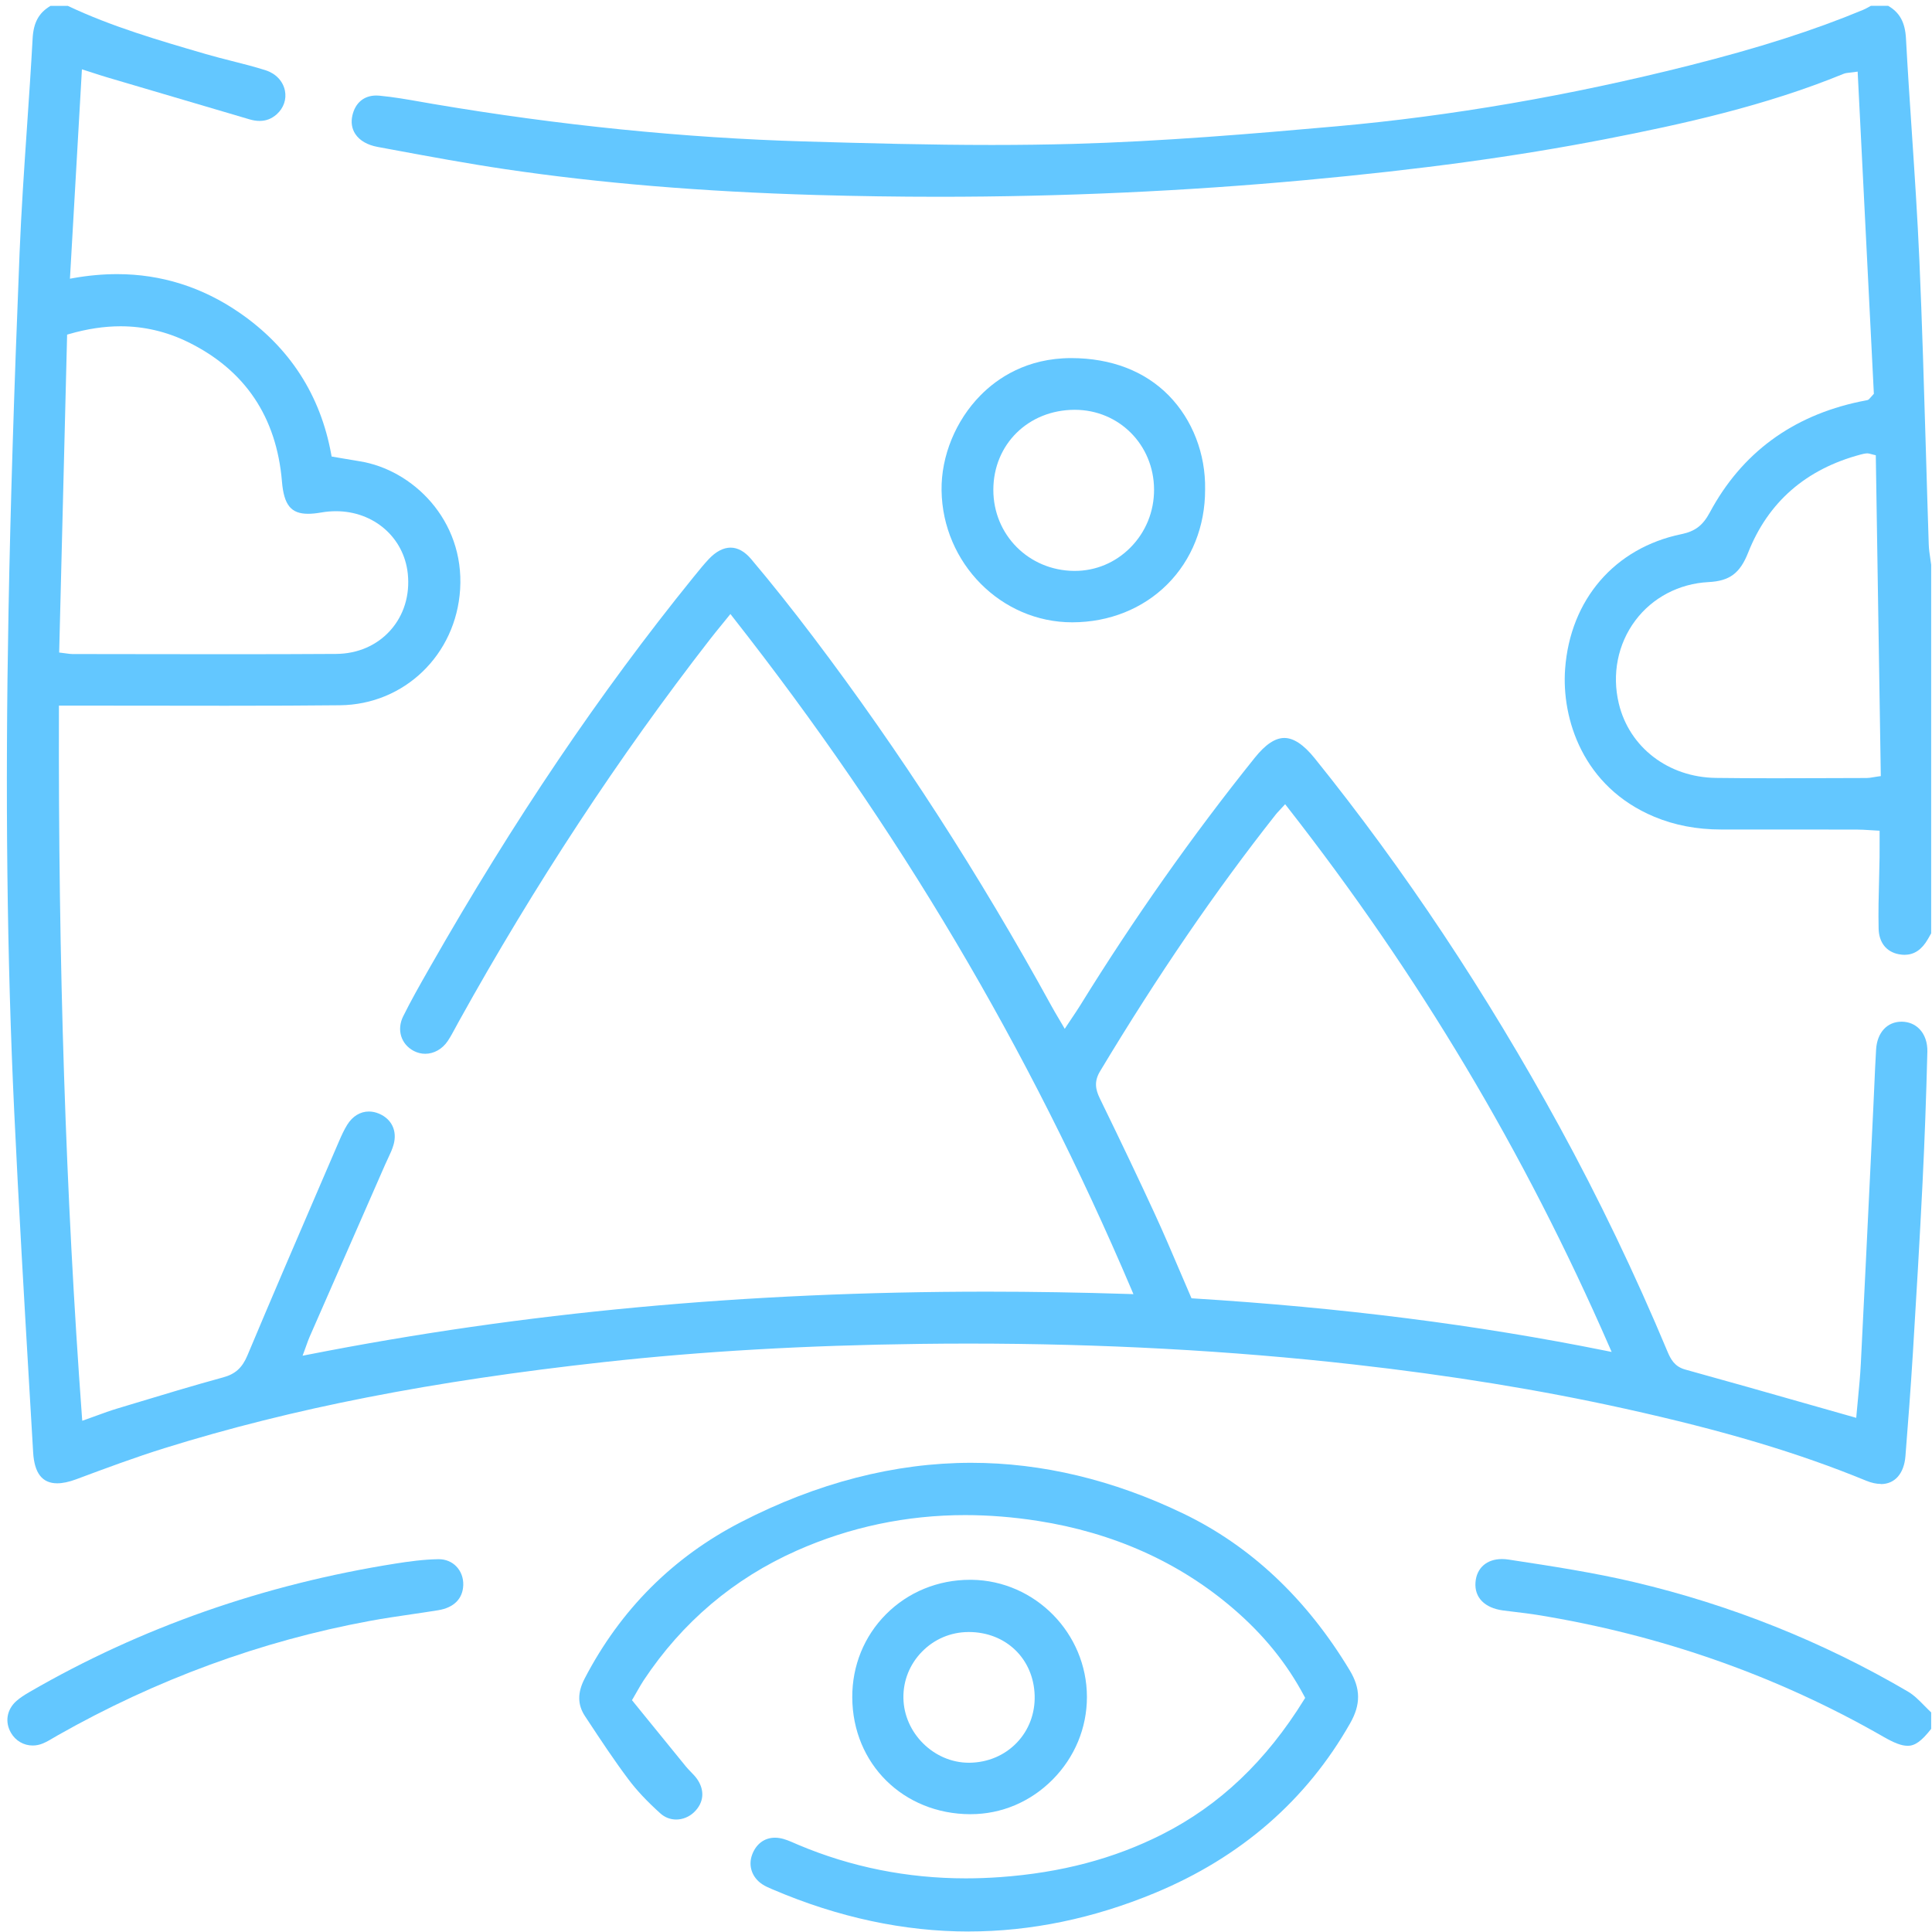 <?xml version="1.0" encoding="UTF-8"?>
<svg xmlns="http://www.w3.org/2000/svg" width="270" height="270" viewBox="0 0 270 270" fill="none">
  <g clip-path="url(#clip0_1_18)">
    <path d="M262.84 207.381C262.214 207.381 261.536 207.231 260.82 206.939C251.314 203.03 240.895 199.918 227.036 196.854C215.222 194.244 202.817 192.223 189.116 190.678C171.984 188.747 153.929 187.768 135.445 187.768C133.193 187.768 130.898 187.781 128.625 187.811C112.578 188.013 98.126 188.841 84.447 190.348C60.37 193 40.861 196.815 23.047 202.364C18.881 203.66 14.721 205.214 10.701 206.712L10.633 206.738C9.637 207.107 8.749 207.295 7.995 207.295C5.901 207.295 4.803 205.879 4.632 202.969C4.469 200.146 4.301 197.322 4.134 194.502C3.383 181.683 2.603 168.43 1.989 155.388C0.977 133.998 0.715 111.089 1.191 85.356C1.462 70.738 1.951 54.842 2.736 35.34C2.972 29.508 3.375 23.586 3.765 17.856C4.044 13.771 4.331 9.543 4.559 5.385C4.679 3.153 5.429 1.78 7.059 0.823H9.483C15.604 3.719 22.167 5.633 28.516 7.483L28.777 7.56C29.978 7.912 31.214 8.221 32.406 8.526C33.968 8.921 35.585 9.329 37.138 9.826C38.536 10.277 39.54 11.329 39.814 12.646C40.072 13.869 39.639 15.114 38.66 15.981C37.961 16.599 37.181 16.899 36.284 16.899C35.846 16.899 35.37 16.826 34.873 16.68C28.233 14.728 21.597 12.766 14.961 10.805C14.364 10.629 13.777 10.436 13.095 10.217C12.747 10.105 12.379 9.985 11.975 9.857L11.448 9.689L9.775 38.95L10.307 38.855C12.374 38.491 14.416 38.31 16.381 38.31C22.527 38.31 28.276 40.126 33.466 43.701C40.466 48.525 44.777 55.185 46.291 63.503L46.343 63.799L47.789 64.048C48.612 64.189 49.427 64.331 50.242 64.46C57.633 65.627 64.912 72.644 64.303 82.369C63.728 91.506 56.505 98.471 47.505 98.561C42.86 98.609 37.944 98.63 31.566 98.63C28.593 98.63 25.62 98.626 22.648 98.621C19.675 98.617 16.702 98.613 13.73 98.613H8.235V99.042C8.132 134.736 9.183 167.104 11.452 197.995L11.495 198.553L12.022 198.369C12.529 198.189 13.013 198.013 13.485 197.841C14.476 197.48 15.411 197.137 16.355 196.854L18.392 196.24C22.588 194.97 26.924 193.656 31.218 192.481C32.882 192.026 33.852 191.146 34.568 189.442C37.996 181.275 41.56 173.001 45.005 165.001L47.39 159.465C47.72 158.701 48.085 157.894 48.535 157.173C49.277 155.988 50.354 155.336 51.555 155.336C52.031 155.336 52.516 155.439 52.992 155.645C54.738 156.396 55.518 158.031 55.021 159.902C54.841 160.58 54.536 161.224 54.214 161.907C54.081 162.186 53.948 162.465 53.828 162.743L49.985 171.511C47.746 176.618 45.507 181.721 43.267 186.828C43.1 187.215 42.963 187.601 42.804 188.047C42.727 188.266 42.645 188.498 42.551 188.747L42.285 189.464L43.036 189.318C73.174 183.391 104.23 180.511 137.972 180.511C144.428 180.511 151.072 180.623 157.725 180.837L158.399 180.859L158.137 180.241C143.75 146.405 125.524 115.655 102.407 86.236L102.077 85.811L101.738 86.227C101.416 86.626 101.112 86.999 100.824 87.352C100.245 88.064 99.743 88.673 99.246 89.317C86.506 105.711 74.684 123.698 64.106 142.779C63.964 143.032 63.831 143.285 63.694 143.538C63.343 144.195 62.978 144.873 62.566 145.491C61.82 146.602 60.644 147.268 59.426 147.268C58.873 147.268 58.341 147.135 57.839 146.877C56.046 145.946 55.415 143.916 56.338 142.045C57.44 139.817 58.693 137.616 59.907 135.487L60.104 135.139C71.793 114.634 83.816 96.832 96.865 80.716L97.101 80.429C97.727 79.656 98.371 78.858 99.057 78.129C100.039 77.086 101.09 76.532 102.094 76.532C103.098 76.532 104.076 77.069 104.972 78.129C107.825 81.51 110.665 85.077 113.654 89.025C125.712 104.947 136.929 122.329 146.997 140.684C147.276 141.195 147.568 141.688 147.906 142.259C148.078 142.547 148.258 142.847 148.451 143.182L148.799 143.779L149.18 143.203C149.404 142.869 149.614 142.551 149.815 142.251C150.223 141.646 150.609 141.07 150.969 140.491C158.45 128.384 166.652 116.745 175.347 105.909C176.844 104.038 178.199 103.132 179.49 103.132C180.781 103.132 182.188 104.059 183.724 105.964C196.237 121.488 207.728 138.779 217.89 157.353C223.415 167.456 228.503 178.048 233.015 188.841C233.478 189.953 234.019 190.983 235.512 191.395C241.311 192.996 246.969 194.605 252.962 196.313C254.939 196.875 259.413 198.146 259.413 198.146L259.456 197.626C259.516 196.94 259.585 196.24 259.653 195.523C259.808 193.918 259.966 192.262 260.052 190.588C260.515 181.455 260.961 172.168 261.395 163.19L261.798 154.812C261.845 153.873 261.884 152.928 261.927 151.989C262.004 150.242 262.081 148.435 262.188 146.663C262.33 144.306 263.728 142.783 265.744 142.783H265.791C266.765 142.796 267.615 143.152 268.258 143.817C268.996 144.581 269.382 145.706 269.352 146.976C269.193 153.31 268.966 159.508 268.674 165.391C268.279 173.361 267.795 181.472 267.331 189.051C267.018 194.15 266.628 199.21 266.289 203.489C266.096 205.939 264.809 207.403 262.853 207.403L262.84 207.381ZM179.259 112.758C179.07 112.964 178.92 113.127 178.791 113.265C178.572 113.501 178.409 113.672 178.263 113.861C169.834 124.547 161.813 136.272 153.736 149.71C152.874 151.143 153.101 152.267 153.706 153.512C156.85 159.967 159.218 164.941 161.384 169.645C162.594 172.267 163.748 174.975 164.867 177.597C165.378 178.794 165.888 179.996 166.411 181.198L166.514 181.438L166.776 181.455C187.495 182.738 206.351 185.129 224.423 188.773L225.23 188.936L224.899 188.18C213.026 160.971 198.308 136.311 179.911 112.788L179.598 112.389L179.254 112.767L179.259 112.758ZM16.852 45.598C14.562 45.598 12.151 45.962 9.68 46.679L9.38 46.765L8.269 91.192L8.659 91.24C8.921 91.27 9.131 91.3 9.311 91.326C9.633 91.368 9.869 91.403 10.114 91.403C13.378 91.403 16.642 91.407 19.907 91.416C23.784 91.42 27.662 91.429 31.535 91.429C37.502 91.429 42.41 91.416 46.974 91.386C49.981 91.368 52.67 90.201 54.549 88.103C56.436 85.995 57.303 83.18 56.99 80.18C56.462 75.116 52.237 71.442 46.948 71.442C46.27 71.442 45.58 71.502 44.893 71.622C44.194 71.743 43.593 71.803 43.062 71.803C40.668 71.803 39.677 70.58 39.403 67.292C38.648 58.271 34.242 51.718 26.302 47.816C23.304 46.344 20.125 45.598 16.848 45.598H16.852Z" fill="#63C7FF"></path>
    <path d="M266.195 133.44C265.929 133.44 265.641 133.41 265.345 133.354C263.608 133.015 262.583 131.71 262.54 129.77C262.489 127.504 262.544 125.191 262.604 122.951C262.63 121.895 262.66 120.835 262.673 119.779C262.682 119.076 262.682 118.372 262.677 117.616V116.093L262.27 116.071C261.918 116.054 261.592 116.033 261.279 116.011C260.653 115.973 260.065 115.934 259.482 115.934C255.921 115.93 252.361 115.925 248.801 115.925C246.042 115.925 243.28 115.925 240.522 115.925C237.155 115.925 234.023 115.329 231.192 114.144C221.185 109.969 218.22 100.411 218.727 93.493C219.434 83.789 225.663 76.566 234.984 74.648C236.897 74.253 237.974 73.433 238.948 71.618C243.387 63.339 250.443 58.125 259.919 56.125C260.061 56.095 260.198 56.069 260.339 56.044C260.545 56.005 260.751 55.966 260.957 55.919C261.133 55.876 261.219 55.778 261.365 55.606C261.442 55.516 261.562 55.378 261.755 55.168L261.875 55.035L259.61 10.007L259.143 10.075C258.924 10.11 258.731 10.127 258.559 10.144C258.212 10.178 257.912 10.208 257.624 10.324C246.767 14.775 235.194 17.341 224.299 19.457C211.855 21.873 198.544 23.689 182.403 25.173C165.618 26.718 148.387 27.5 131.186 27.5C125.536 27.5 119.784 27.414 114.088 27.251C98.075 26.783 83.859 25.603 70.63 23.646C65.359 22.864 60.022 21.877 54.866 20.92L52.782 20.534C51.34 20.268 50.259 19.642 49.654 18.723C49.17 17.985 49.028 17.092 49.247 16.135C49.65 14.367 50.868 13.35 52.584 13.35C52.73 13.35 52.876 13.358 53.026 13.371C54.986 13.556 56.968 13.903 58.89 14.242C59.435 14.337 59.979 14.436 60.524 14.526C78.103 17.509 95.548 19.272 112.368 19.766C121.2 20.023 129.852 20.259 138.62 20.259C142.669 20.259 146.401 20.208 150.03 20.109C162.401 19.762 174.978 18.706 186.8 17.65C202.778 16.225 219.344 13.371 236.044 9.161C245.798 6.702 253.523 4.23 260.365 1.38C260.661 1.256 260.936 1.106 261.197 0.96C261.287 0.913 261.373 0.861 261.463 0.814H263.874C265.495 1.758 266.238 3.127 266.362 5.372C266.598 9.741 266.894 14.178 267.181 18.47C267.572 24.332 267.975 30.392 268.236 36.358C268.623 45.186 268.884 54.168 269.142 62.855C269.27 67.262 269.399 71.665 269.545 76.073C269.566 76.747 269.665 77.42 269.764 78.069C269.806 78.356 269.849 78.644 269.884 78.931V130.436C269.884 130.436 269.545 131.036 269.433 131.23C268.58 132.71 267.52 133.431 266.195 133.431V133.44ZM260.893 63.361C260.597 63.378 260.309 63.447 260.039 63.52C252.391 65.55 247.102 70.159 244.31 77.223C243.164 80.12 241.719 81.197 238.767 81.347C234.662 81.558 230.93 83.515 228.533 86.725C226.088 89.995 225.247 94.218 226.229 98.312C227.696 104.449 233.152 108.63 239.805 108.715C242.281 108.745 244.901 108.763 248.063 108.763C250.469 108.763 252.876 108.754 255.282 108.745C257.139 108.737 259.001 108.733 260.858 108.728C261.159 108.728 261.45 108.681 261.811 108.617C261.999 108.587 262.214 108.548 262.467 108.514L262.845 108.462L262.145 63.623L261.819 63.545C261.652 63.507 261.528 63.472 261.425 63.442C261.236 63.391 261.103 63.357 260.953 63.357H260.897L260.893 63.361Z" fill="#63C7FF"></path>
    <path d="M266.568 243.976C265.753 243.976 264.749 243.599 263.201 242.71C248.384 234.2 232.084 228.471 214.75 225.672C213.772 225.514 212.777 225.398 211.816 225.282C211.224 225.213 210.637 225.14 210.049 225.063C207.475 224.715 206.038 223.248 206.201 221.136C206.356 219.128 207.771 217.879 209.899 217.879C210.195 217.879 210.504 217.904 210.821 217.952L211.297 218.025C216.925 218.883 222.746 219.776 228.352 221.097C241.869 224.282 254.746 229.428 266.632 236.397C267.477 236.891 268.189 237.616 268.944 238.384C269.249 238.693 269.562 239.011 269.884 239.311V241.612C268.528 243.337 267.623 243.985 266.568 243.985V243.976Z" fill="#63C7FF"></path>
    <path d="M135.381 269.933C126.343 269.933 117.155 267.967 108.074 264.087L107.967 264.044C107.46 263.83 106.937 263.607 106.5 263.31C105.088 262.358 104.543 260.748 105.105 259.212C105.663 257.693 106.83 256.821 108.305 256.821C108.52 256.821 108.739 256.839 108.962 256.877C109.669 256.993 110.386 257.306 111.076 257.607C111.239 257.68 111.402 257.748 111.565 257.817C118.935 260.929 126.81 262.504 134.969 262.504C136.556 262.504 138.178 262.444 139.795 262.328C148.288 261.714 155.692 259.757 162.422 256.349C170.444 252.289 176.934 246.122 182.27 237.492L182.399 237.281L182.283 237.063C179.833 232.44 176.565 228.415 172.284 224.75C164.756 218.304 155.593 214.201 145.054 212.548C141.618 212.012 138.195 211.737 134.883 211.737C126.682 211.737 118.763 213.407 111.342 216.703C102.545 220.608 95.351 226.702 89.963 234.814C89.676 235.247 89.418 235.702 89.088 236.273C88.908 236.586 88.711 236.938 88.471 237.346L88.32 237.603L90.474 240.256C92.28 242.479 94.055 244.672 95.844 246.856C96.067 247.131 96.316 247.384 96.552 247.629C96.865 247.951 97.161 248.255 97.401 248.594C98.534 250.199 98.375 251.95 96.977 253.277C96.308 253.912 95.407 254.281 94.506 254.281C93.674 254.281 92.906 253.985 92.284 253.422C90.431 251.753 88.981 250.208 87.844 248.693C85.832 246.019 83.949 243.165 82.131 240.406L81.757 239.839C80.694 238.226 80.681 236.548 81.719 234.556C86.712 224.956 94.047 217.617 103.518 212.733C114.208 207.222 125.052 204.429 135.741 204.429C145.611 204.429 155.576 206.815 165.348 211.514C174.767 216.046 182.592 223.411 188.614 233.41C190.163 235.977 190.184 238.196 188.687 240.826C182.579 251.581 173.399 259.564 161.406 264.542C152.805 268.113 144.046 269.928 135.368 269.928L135.381 269.933Z" fill="#63C7FF"></path>
    <path d="M149.837 86.969C139.915 86.969 131.726 78.699 131.585 68.537C131.516 63.739 133.554 58.773 137.024 55.25C139.366 52.872 143.467 50.044 149.712 50.044C155.289 50.052 159.99 51.859 163.336 55.271C166.656 58.657 168.505 63.447 168.415 68.408C168.428 73.541 166.553 78.24 163.139 81.656C159.724 85.073 155.01 86.961 149.867 86.969H149.832H149.837ZM150.163 57.271C143.707 57.292 138.83 62.095 138.821 68.447C138.813 74.742 143.763 79.721 150.09 79.785H150.201C153.127 79.785 155.885 78.631 157.97 76.528C160.123 74.361 161.298 71.472 161.281 68.391C161.247 62.155 156.378 57.271 150.201 57.271H150.167H150.163Z" fill="#63C7FF"></path>
    <path d="M135.625 253.538C126.248 253.521 119.145 246.5 119.106 237.208C119.085 232.797 120.758 228.672 123.821 225.595C126.909 222.492 131.079 220.78 135.557 220.78H135.827C144.681 220.917 151.891 228.265 151.9 237.153C151.9 241.479 150.201 245.577 147.109 248.697C144.016 251.817 139.949 253.534 135.66 253.534H135.63L135.625 253.538ZM135.295 228.08C132.85 228.097 130.559 229.076 128.844 230.831C127.136 232.578 126.218 234.869 126.253 237.286C126.321 242.195 130.512 246.345 135.398 246.345H135.492C138.049 246.315 140.391 245.324 142.098 243.547C143.784 241.792 144.668 239.449 144.595 236.942C144.44 231.805 140.567 228.076 135.381 228.076H135.295V228.08Z" fill="#63C7FF"></path>
    <path d="M4.567 243.938C3.315 243.938 2.182 243.277 1.539 242.174C0.651 240.655 0.947 238.904 2.298 237.711C2.826 237.247 3.431 236.861 4.181 236.427C19.709 227.441 36.915 221.411 55.317 218.505C57.105 218.222 59.207 217.93 61.266 217.9H61.322C62.274 217.9 63.145 218.256 63.771 218.909C64.428 219.587 64.771 220.514 64.741 221.509C64.681 223.424 63.433 224.677 61.232 225.033C59.992 225.235 58.753 225.415 57.509 225.599C55.574 225.883 53.575 226.174 51.619 226.539C36.477 229.337 21.816 234.719 8.033 242.534C7.849 242.637 7.664 242.749 7.484 242.856C6.982 243.152 6.51 243.431 6.009 243.642C5.541 243.839 5.056 243.938 4.567 243.938Z" fill="#63C7FF"></path>
  </g>
  <defs>
    <clipPath id="clip0_1_18">
      <rect width="270" height="270" fill="white"></rect>
    </clipPath>
  </defs>
</svg>

